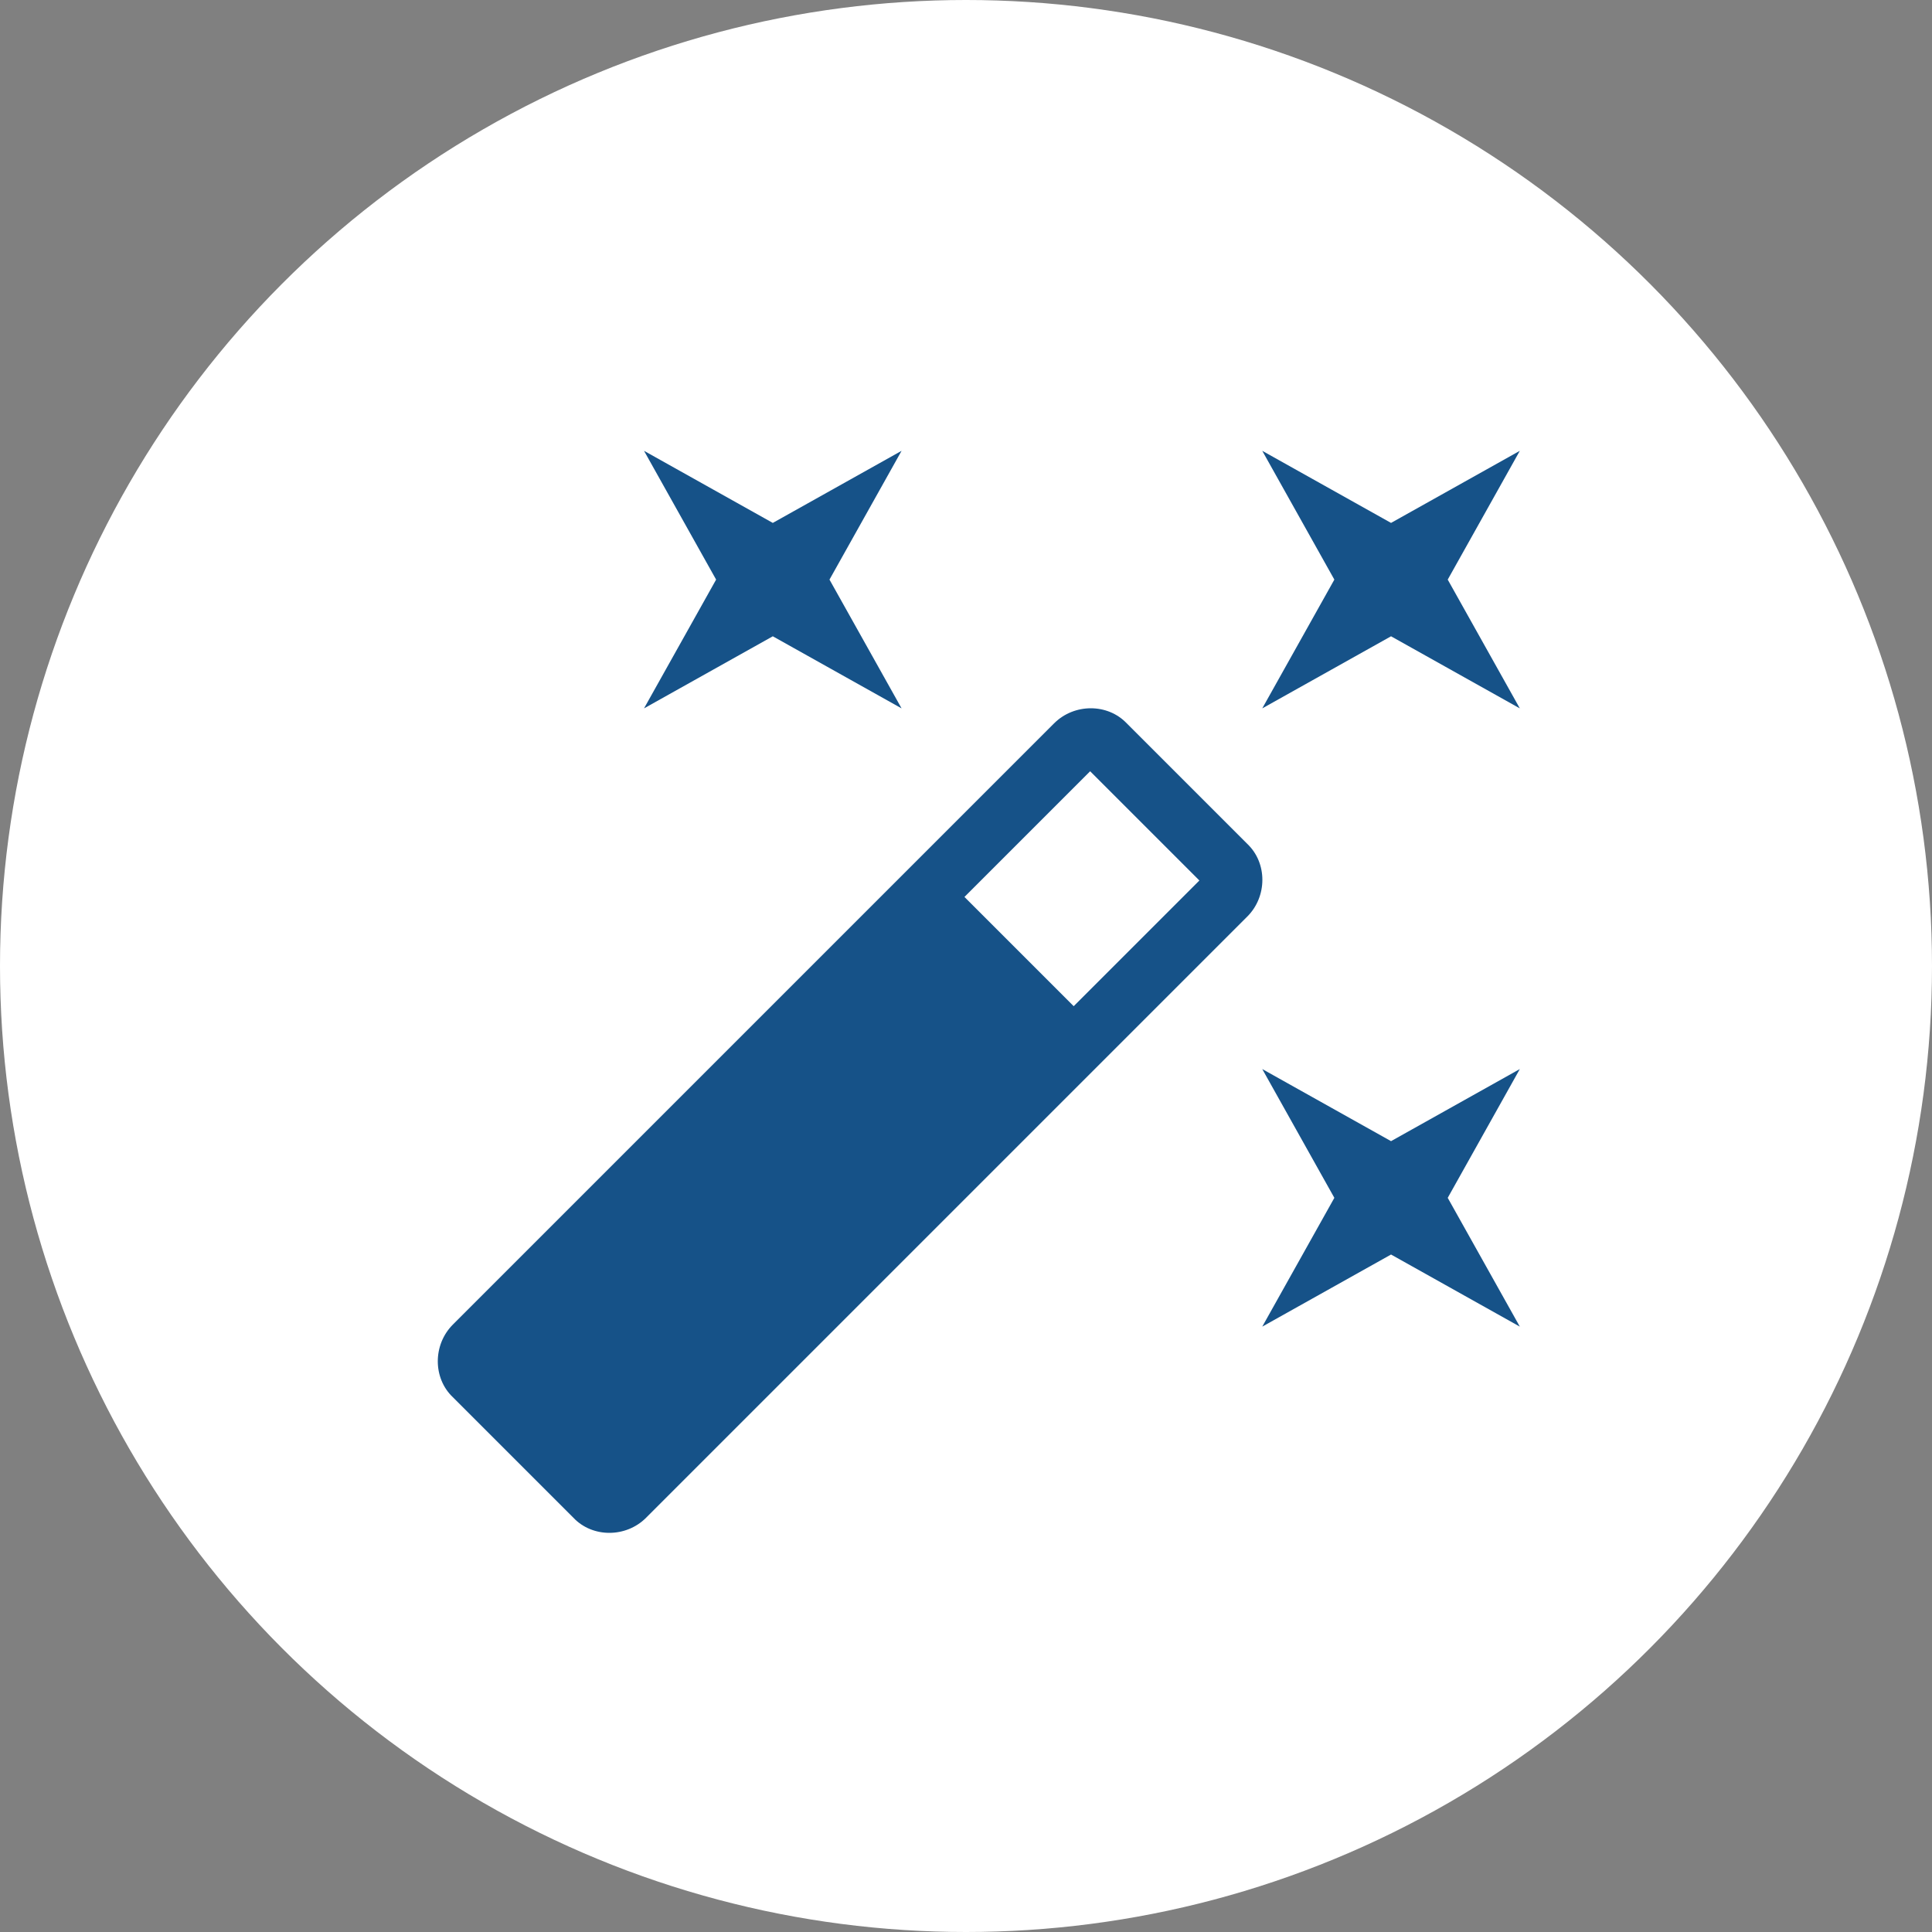 <svg xmlns="http://www.w3.org/2000/svg" width="50" height="50" viewBox="0 0 50 50" fill="none"><rect x="0" y="0" width="50" height="50" fill="#808080" stroke="none"/><circle cx="25" cy="25" r="25" fill="white"></circle><path d="M20 16.467L16.667 18.333L18.533 15L16.667 11.667L20 13.533L23.333 11.667L21.467 15L23.333 18.333L20 16.467ZM36 29.533L39.333 27.667L37.467 31L39.333 34.333L36 32.467L32.667 34.333L34.533 31L32.667 27.667L36 29.533ZM39.333 11.667L37.467 15L39.333 18.333L36 16.467L32.667 18.333L34.533 15L32.667 11.667L36 13.533L39.333 11.667ZM27.787 26.04L31.04 22.787L28.213 19.96L24.96 23.213L27.787 26.04ZM29.16 18.72L32.28 21.84C32.8 22.333 32.8 23.2 32.28 23.72L16.72 39.28C16.2 39.8 15.333 39.8 14.84 39.28L11.72 36.16C11.2 35.667 11.2 34.8 11.72 34.28L27.28 18.72C27.8 18.2 28.667 18.2 29.16 18.72Z" fill="#165288"></path></svg>